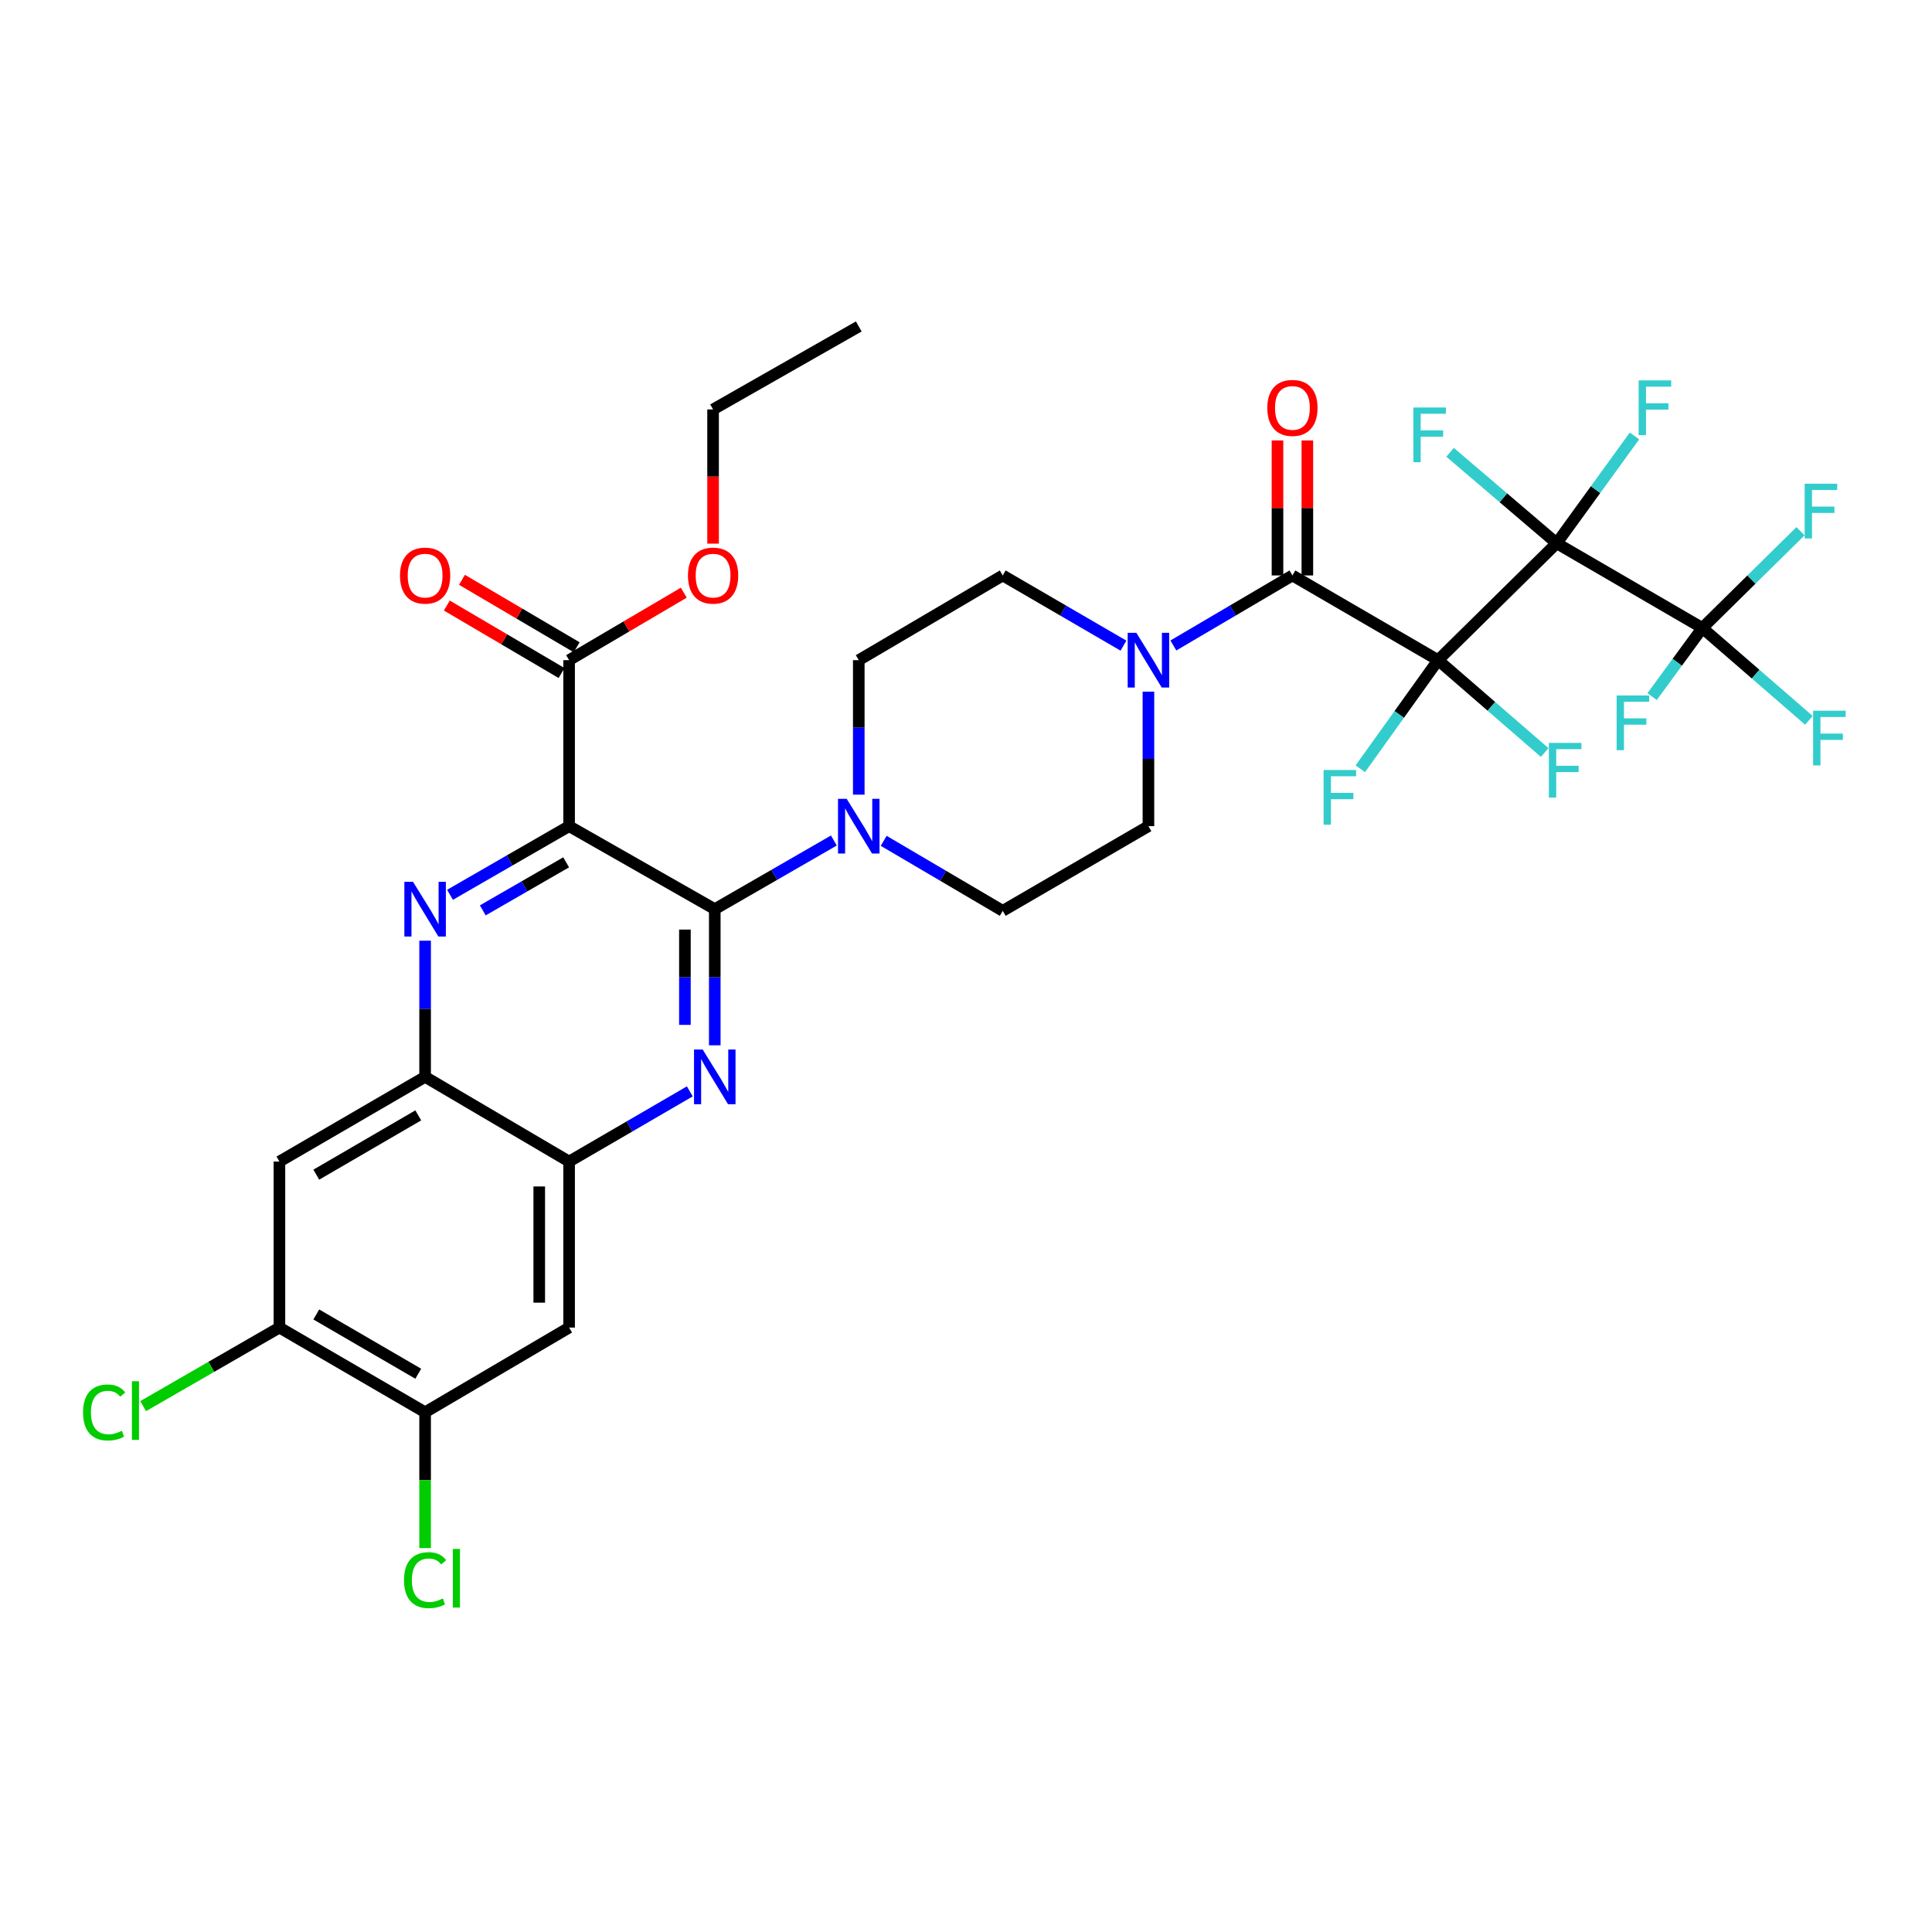 <?xml version='1.0' encoding='iso-8859-1'?>
<svg version='1.1' baseProfile='full'
              xmlns='http://www.w3.org/2000/svg'
                      xmlns:rdkit='http://www.rdkit.org/xml'
                      xmlns:xlink='http://www.w3.org/1999/xlink'
                  xml:space='preserve'
width='1000px' height='1000px' viewBox='0 0 1000 1000'>
<!-- END OF HEADER -->
<rect style='opacity:1.0;fill:#FFFFFF;stroke:none' width='1000' height='1000' x='0' y='0'> </rect>
<path class='bond-0' d='M 594.425,358.002 L 594.425,392.811' style='fill:none;fill-rule:evenodd;stroke:#0000FF;stroke-width:6px;stroke-linecap:butt;stroke-linejoin:miter;stroke-opacity:1' />
<path class='bond-0' d='M 594.425,392.811 L 594.425,427.619' style='fill:none;fill-rule:evenodd;stroke:#000000;stroke-width:6px;stroke-linecap:butt;stroke-linejoin:miter;stroke-opacity:1' />
<path class='bond-1' d='M 607.326,334.105 L 638.141,315.978' style='fill:none;fill-rule:evenodd;stroke:#0000FF;stroke-width:6px;stroke-linecap:butt;stroke-linejoin:miter;stroke-opacity:1' />
<path class='bond-1' d='M 638.141,315.978 L 668.955,297.852' style='fill:none;fill-rule:evenodd;stroke:#000000;stroke-width:6px;stroke-linecap:butt;stroke-linejoin:miter;stroke-opacity:1' />
<path class='bond-2' d='M 581.504,334.182 L 550.261,316.017' style='fill:none;fill-rule:evenodd;stroke:#0000FF;stroke-width:6px;stroke-linecap:butt;stroke-linejoin:miter;stroke-opacity:1' />
<path class='bond-2' d='M 550.261,316.017 L 519.018,297.852' style='fill:none;fill-rule:evenodd;stroke:#000000;stroke-width:6px;stroke-linecap:butt;stroke-linejoin:miter;stroke-opacity:1' />
<path class='bond-3' d='M 676.683,297.852 L 676.683,262.916' style='fill:none;fill-rule:evenodd;stroke:#000000;stroke-width:6px;stroke-linecap:butt;stroke-linejoin:miter;stroke-opacity:1' />
<path class='bond-3' d='M 676.683,262.916 L 676.683,227.981' style='fill:none;fill-rule:evenodd;stroke:#FF0000;stroke-width:6px;stroke-linecap:butt;stroke-linejoin:miter;stroke-opacity:1' />
<path class='bond-3' d='M 661.227,297.852 L 661.227,262.916' style='fill:none;fill-rule:evenodd;stroke:#000000;stroke-width:6px;stroke-linecap:butt;stroke-linejoin:miter;stroke-opacity:1' />
<path class='bond-3' d='M 661.227,262.916 L 661.227,227.981' style='fill:none;fill-rule:evenodd;stroke:#FF0000;stroke-width:6px;stroke-linecap:butt;stroke-linejoin:miter;stroke-opacity:1' />
<path class='bond-4' d='M 668.955,297.852 L 744.353,341.694' style='fill:none;fill-rule:evenodd;stroke:#000000;stroke-width:6px;stroke-linecap:butt;stroke-linejoin:miter;stroke-opacity:1' />
<path class='bond-5' d='M 144.63,687.146 L 220.037,730.98' style='fill:none;fill-rule:evenodd;stroke:#000000;stroke-width:6px;stroke-linecap:butt;stroke-linejoin:miter;stroke-opacity:1' />
<path class='bond-5' d='M 163.709,680.359 L 216.493,711.043' style='fill:none;fill-rule:evenodd;stroke:#000000;stroke-width:6px;stroke-linecap:butt;stroke-linejoin:miter;stroke-opacity:1' />
<path class='bond-6' d='M 144.63,687.146 L 144.63,601.221' style='fill:none;fill-rule:evenodd;stroke:#000000;stroke-width:6px;stroke-linecap:butt;stroke-linejoin:miter;stroke-opacity:1' />
<path class='bond-7' d='M 144.63,687.146 L 109.364,707.475' style='fill:none;fill-rule:evenodd;stroke:#000000;stroke-width:6px;stroke-linecap:butt;stroke-linejoin:miter;stroke-opacity:1' />
<path class='bond-7' d='M 109.364,707.475 L 74.099,727.804' style='fill:none;fill-rule:evenodd;stroke:#00CC00;stroke-width:6px;stroke-linecap:butt;stroke-linejoin:miter;stroke-opacity:1' />
<path class='bond-8' d='M 220.037,730.98 L 294.567,687.146' style='fill:none;fill-rule:evenodd;stroke:#000000;stroke-width:6px;stroke-linecap:butt;stroke-linejoin:miter;stroke-opacity:1' />
<path class='bond-9' d='M 220.037,730.98 L 220.037,766.138' style='fill:none;fill-rule:evenodd;stroke:#000000;stroke-width:6px;stroke-linecap:butt;stroke-linejoin:miter;stroke-opacity:1' />
<path class='bond-9' d='M 220.037,766.138 L 220.037,801.297' style='fill:none;fill-rule:evenodd;stroke:#00CC00;stroke-width:6px;stroke-linecap:butt;stroke-linejoin:miter;stroke-opacity:1' />
<path class='bond-10' d='M 294.567,687.146 L 294.567,601.221' style='fill:none;fill-rule:evenodd;stroke:#000000;stroke-width:6px;stroke-linecap:butt;stroke-linejoin:miter;stroke-opacity:1' />
<path class='bond-10' d='M 279.112,674.257 L 279.112,614.11' style='fill:none;fill-rule:evenodd;stroke:#000000;stroke-width:6px;stroke-linecap:butt;stroke-linejoin:miter;stroke-opacity:1' />
<path class='bond-11' d='M 294.567,601.221 L 220.037,557.378' style='fill:none;fill-rule:evenodd;stroke:#000000;stroke-width:6px;stroke-linecap:butt;stroke-linejoin:miter;stroke-opacity:1' />
<path class='bond-12' d='M 294.567,601.221 L 325.806,583.056' style='fill:none;fill-rule:evenodd;stroke:#000000;stroke-width:6px;stroke-linecap:butt;stroke-linejoin:miter;stroke-opacity:1' />
<path class='bond-12' d='M 325.806,583.056 L 357.045,564.891' style='fill:none;fill-rule:evenodd;stroke:#0000FF;stroke-width:6px;stroke-linecap:butt;stroke-linejoin:miter;stroke-opacity:1' />
<path class='bond-13' d='M 220.037,557.378 L 144.63,601.221' style='fill:none;fill-rule:evenodd;stroke:#000000;stroke-width:6px;stroke-linecap:butt;stroke-linejoin:miter;stroke-opacity:1' />
<path class='bond-13' d='M 216.494,577.316 L 163.71,608.006' style='fill:none;fill-rule:evenodd;stroke:#000000;stroke-width:6px;stroke-linecap:butt;stroke-linejoin:miter;stroke-opacity:1' />
<path class='bond-14' d='M 220.037,557.378 L 220.037,522.143' style='fill:none;fill-rule:evenodd;stroke:#000000;stroke-width:6px;stroke-linecap:butt;stroke-linejoin:miter;stroke-opacity:1' />
<path class='bond-14' d='M 220.037,522.143 L 220.037,486.907' style='fill:none;fill-rule:evenodd;stroke:#0000FF;stroke-width:6px;stroke-linecap:butt;stroke-linejoin:miter;stroke-opacity:1' />
<path class='bond-15' d='M 369.965,541.048 L 369.965,505.813' style='fill:none;fill-rule:evenodd;stroke:#0000FF;stroke-width:6px;stroke-linecap:butt;stroke-linejoin:miter;stroke-opacity:1' />
<path class='bond-15' d='M 369.965,505.813 L 369.965,470.577' style='fill:none;fill-rule:evenodd;stroke:#000000;stroke-width:6px;stroke-linecap:butt;stroke-linejoin:miter;stroke-opacity:1' />
<path class='bond-15' d='M 354.51,530.478 L 354.51,505.813' style='fill:none;fill-rule:evenodd;stroke:#0000FF;stroke-width:6px;stroke-linecap:butt;stroke-linejoin:miter;stroke-opacity:1' />
<path class='bond-15' d='M 354.51,505.813 L 354.51,481.148' style='fill:none;fill-rule:evenodd;stroke:#000000;stroke-width:6px;stroke-linecap:butt;stroke-linejoin:miter;stroke-opacity:1' />
<path class='bond-16' d='M 369.965,470.577 L 294.567,427.619' style='fill:none;fill-rule:evenodd;stroke:#000000;stroke-width:6px;stroke-linecap:butt;stroke-linejoin:miter;stroke-opacity:1' />
<path class='bond-17' d='M 369.965,470.577 L 400.785,452.813' style='fill:none;fill-rule:evenodd;stroke:#000000;stroke-width:6px;stroke-linecap:butt;stroke-linejoin:miter;stroke-opacity:1' />
<path class='bond-17' d='M 400.785,452.813 L 431.605,435.049' style='fill:none;fill-rule:evenodd;stroke:#0000FF;stroke-width:6px;stroke-linecap:butt;stroke-linejoin:miter;stroke-opacity:1' />
<path class='bond-18' d='M 294.567,427.619 L 263.747,445.383' style='fill:none;fill-rule:evenodd;stroke:#000000;stroke-width:6px;stroke-linecap:butt;stroke-linejoin:miter;stroke-opacity:1' />
<path class='bond-18' d='M 263.747,445.383 L 232.927,463.148' style='fill:none;fill-rule:evenodd;stroke:#0000FF;stroke-width:6px;stroke-linecap:butt;stroke-linejoin:miter;stroke-opacity:1' />
<path class='bond-18' d='M 293.039,446.339 L 271.465,458.774' style='fill:none;fill-rule:evenodd;stroke:#000000;stroke-width:6px;stroke-linecap:butt;stroke-linejoin:miter;stroke-opacity:1' />
<path class='bond-18' d='M 271.465,458.774 L 249.891,471.209' style='fill:none;fill-rule:evenodd;stroke:#0000FF;stroke-width:6px;stroke-linecap:butt;stroke-linejoin:miter;stroke-opacity:1' />
<path class='bond-19' d='M 294.567,427.619 L 294.567,341.694' style='fill:none;fill-rule:evenodd;stroke:#000000;stroke-width:6px;stroke-linecap:butt;stroke-linejoin:miter;stroke-opacity:1' />
<path class='bond-20' d='M 294.567,341.694 L 324.248,324.233' style='fill:none;fill-rule:evenodd;stroke:#000000;stroke-width:6px;stroke-linecap:butt;stroke-linejoin:miter;stroke-opacity:1' />
<path class='bond-20' d='M 324.248,324.233 L 353.928,306.772' style='fill:none;fill-rule:evenodd;stroke:#FF0000;stroke-width:6px;stroke-linecap:butt;stroke-linejoin:miter;stroke-opacity:1' />
<path class='bond-21' d='M 298.486,335.033 L 268.801,317.572' style='fill:none;fill-rule:evenodd;stroke:#000000;stroke-width:6px;stroke-linecap:butt;stroke-linejoin:miter;stroke-opacity:1' />
<path class='bond-21' d='M 268.801,317.572 L 239.117,300.11' style='fill:none;fill-rule:evenodd;stroke:#FF0000;stroke-width:6px;stroke-linecap:butt;stroke-linejoin:miter;stroke-opacity:1' />
<path class='bond-21' d='M 290.649,348.355 L 260.965,330.893' style='fill:none;fill-rule:evenodd;stroke:#000000;stroke-width:6px;stroke-linecap:butt;stroke-linejoin:miter;stroke-opacity:1' />
<path class='bond-21' d='M 260.965,330.893 L 231.28,313.431' style='fill:none;fill-rule:evenodd;stroke:#FF0000;stroke-width:6px;stroke-linecap:butt;stroke-linejoin:miter;stroke-opacity:1' />
<path class='bond-22' d='M 369.089,281.384 L 369.089,246.655' style='fill:none;fill-rule:evenodd;stroke:#FF0000;stroke-width:6px;stroke-linecap:butt;stroke-linejoin:miter;stroke-opacity:1' />
<path class='bond-22' d='M 369.089,246.655 L 369.089,211.927' style='fill:none;fill-rule:evenodd;stroke:#000000;stroke-width:6px;stroke-linecap:butt;stroke-linejoin:miter;stroke-opacity:1' />
<path class='bond-23' d='M 369.089,211.927 L 444.496,168.969' style='fill:none;fill-rule:evenodd;stroke:#000000;stroke-width:6px;stroke-linecap:butt;stroke-linejoin:miter;stroke-opacity:1' />
<path class='bond-24' d='M 457.397,435.208 L 488.208,453.331' style='fill:none;fill-rule:evenodd;stroke:#0000FF;stroke-width:6px;stroke-linecap:butt;stroke-linejoin:miter;stroke-opacity:1' />
<path class='bond-24' d='M 488.208,453.331 L 519.018,471.453' style='fill:none;fill-rule:evenodd;stroke:#000000;stroke-width:6px;stroke-linecap:butt;stroke-linejoin:miter;stroke-opacity:1' />
<path class='bond-25' d='M 444.496,411.311 L 444.496,376.503' style='fill:none;fill-rule:evenodd;stroke:#0000FF;stroke-width:6px;stroke-linecap:butt;stroke-linejoin:miter;stroke-opacity:1' />
<path class='bond-25' d='M 444.496,376.503 L 444.496,341.694' style='fill:none;fill-rule:evenodd;stroke:#000000;stroke-width:6px;stroke-linecap:butt;stroke-linejoin:miter;stroke-opacity:1' />
<path class='bond-26' d='M 519.018,471.453 L 594.425,427.619' style='fill:none;fill-rule:evenodd;stroke:#000000;stroke-width:6px;stroke-linecap:butt;stroke-linejoin:miter;stroke-opacity:1' />
<path class='bond-27' d='M 519.018,297.852 L 444.496,341.694' style='fill:none;fill-rule:evenodd;stroke:#000000;stroke-width:6px;stroke-linecap:butt;stroke-linejoin:miter;stroke-opacity:1' />
<path class='bond-28' d='M 805.729,281.194 L 744.353,341.694' style='fill:none;fill-rule:evenodd;stroke:#000000;stroke-width:6px;stroke-linecap:butt;stroke-linejoin:miter;stroke-opacity:1' />
<path class='bond-29' d='M 805.729,281.194 L 881.136,325.037' style='fill:none;fill-rule:evenodd;stroke:#000000;stroke-width:6px;stroke-linecap:butt;stroke-linejoin:miter;stroke-opacity:1' />
<path class='bond-30' d='M 805.729,281.194 L 778.142,257.652' style='fill:none;fill-rule:evenodd;stroke:#000000;stroke-width:6px;stroke-linecap:butt;stroke-linejoin:miter;stroke-opacity:1' />
<path class='bond-30' d='M 778.142,257.652 L 750.555,234.111' style='fill:none;fill-rule:evenodd;stroke:#33CCCC;stroke-width:6px;stroke-linecap:butt;stroke-linejoin:miter;stroke-opacity:1' />
<path class='bond-31' d='M 805.729,281.194 L 825.865,253.423' style='fill:none;fill-rule:evenodd;stroke:#000000;stroke-width:6px;stroke-linecap:butt;stroke-linejoin:miter;stroke-opacity:1' />
<path class='bond-31' d='M 825.865,253.423 L 846.001,225.651' style='fill:none;fill-rule:evenodd;stroke:#33CCCC;stroke-width:6px;stroke-linecap:butt;stroke-linejoin:miter;stroke-opacity:1' />
<path class='bond-32' d='M 744.353,341.694 L 724.23,369.799' style='fill:none;fill-rule:evenodd;stroke:#000000;stroke-width:6px;stroke-linecap:butt;stroke-linejoin:miter;stroke-opacity:1' />
<path class='bond-32' d='M 724.23,369.799 L 704.108,397.903' style='fill:none;fill-rule:evenodd;stroke:#33CCCC;stroke-width:6px;stroke-linecap:butt;stroke-linejoin:miter;stroke-opacity:1' />
<path class='bond-33' d='M 744.353,341.694 L 771.937,365.598' style='fill:none;fill-rule:evenodd;stroke:#000000;stroke-width:6px;stroke-linecap:butt;stroke-linejoin:miter;stroke-opacity:1' />
<path class='bond-33' d='M 771.937,365.598 L 799.522,389.501' style='fill:none;fill-rule:evenodd;stroke:#33CCCC;stroke-width:6px;stroke-linecap:butt;stroke-linejoin:miter;stroke-opacity:1' />
<path class='bond-34' d='M 881.136,325.037 L 868.131,342.797' style='fill:none;fill-rule:evenodd;stroke:#000000;stroke-width:6px;stroke-linecap:butt;stroke-linejoin:miter;stroke-opacity:1' />
<path class='bond-34' d='M 868.131,342.797 L 855.126,360.558' style='fill:none;fill-rule:evenodd;stroke:#33CCCC;stroke-width:6px;stroke-linecap:butt;stroke-linejoin:miter;stroke-opacity:1' />
<path class='bond-35' d='M 881.136,325.037 L 908.716,348.939' style='fill:none;fill-rule:evenodd;stroke:#000000;stroke-width:6px;stroke-linecap:butt;stroke-linejoin:miter;stroke-opacity:1' />
<path class='bond-35' d='M 908.716,348.939 L 936.296,372.842' style='fill:none;fill-rule:evenodd;stroke:#33CCCC;stroke-width:6px;stroke-linecap:butt;stroke-linejoin:miter;stroke-opacity:1' />
<path class='bond-36' d='M 881.136,325.037 L 906.537,299.998' style='fill:none;fill-rule:evenodd;stroke:#000000;stroke-width:6px;stroke-linecap:butt;stroke-linejoin:miter;stroke-opacity:1' />
<path class='bond-36' d='M 906.537,299.998 L 931.938,274.96' style='fill:none;fill-rule:evenodd;stroke:#33CCCC;stroke-width:6px;stroke-linecap:butt;stroke-linejoin:miter;stroke-opacity:1' />
<path  class='atom-0' d='M 588.165 327.534
L 597.445 342.534
Q 598.365 344.014, 599.845 346.694
Q 601.325 349.374, 601.405 349.534
L 601.405 327.534
L 605.165 327.534
L 605.165 355.854
L 601.285 355.854
L 591.325 339.454
Q 590.165 337.534, 588.925 335.334
Q 587.725 333.134, 587.365 332.454
L 587.365 355.854
L 583.685 355.854
L 583.685 327.534
L 588.165 327.534
' fill='#0000FF'/>
<path  class='atom-2' d='M 655.955 211.131
Q 655.955 204.331, 659.315 200.531
Q 662.675 196.731, 668.955 196.731
Q 675.235 196.731, 678.595 200.531
Q 681.955 204.331, 681.955 211.131
Q 681.955 218.011, 678.555 221.931
Q 675.155 225.811, 668.955 225.811
Q 662.715 225.811, 659.315 221.931
Q 655.955 218.051, 655.955 211.131
M 668.955 222.611
Q 673.275 222.611, 675.595 219.731
Q 677.955 216.811, 677.955 211.131
Q 677.955 205.571, 675.595 202.771
Q 673.275 199.931, 668.955 199.931
Q 664.635 199.931, 662.275 202.731
Q 659.955 205.531, 659.955 211.131
Q 659.955 216.851, 662.275 219.731
Q 664.635 222.611, 668.955 222.611
' fill='#FF0000'/>
<path  class='atom-9' d='M 363.705 543.218
L 372.985 558.218
Q 373.905 559.698, 375.385 562.378
Q 376.865 565.058, 376.945 565.218
L 376.945 543.218
L 380.705 543.218
L 380.705 571.538
L 376.825 571.538
L 366.865 555.138
Q 365.705 553.218, 364.465 551.018
Q 363.265 548.818, 362.905 548.138
L 362.905 571.538
L 359.225 571.538
L 359.225 543.218
L 363.705 543.218
' fill='#0000FF'/>
<path  class='atom-12' d='M 213.777 456.417
L 223.057 471.417
Q 223.977 472.897, 225.457 475.577
Q 226.937 478.257, 227.017 478.417
L 227.017 456.417
L 230.777 456.417
L 230.777 484.737
L 226.897 484.737
L 216.937 468.337
Q 215.777 466.417, 214.537 464.217
Q 213.337 462.017, 212.977 461.337
L 212.977 484.737
L 209.297 484.737
L 209.297 456.417
L 213.777 456.417
' fill='#0000FF'/>
<path  class='atom-14' d='M 356.089 297.932
Q 356.089 291.132, 359.449 287.332
Q 362.809 283.532, 369.089 283.532
Q 375.369 283.532, 378.729 287.332
Q 382.089 291.132, 382.089 297.932
Q 382.089 304.812, 378.689 308.732
Q 375.289 312.612, 369.089 312.612
Q 362.849 312.612, 359.449 308.732
Q 356.089 304.852, 356.089 297.932
M 369.089 309.412
Q 373.409 309.412, 375.729 306.532
Q 378.089 303.612, 378.089 297.932
Q 378.089 292.372, 375.729 289.572
Q 373.409 286.732, 369.089 286.732
Q 364.769 286.732, 362.409 289.532
Q 360.089 292.332, 360.089 297.932
Q 360.089 303.652, 362.409 306.532
Q 364.769 309.412, 369.089 309.412
' fill='#FF0000'/>
<path  class='atom-15' d='M 207.037 297.932
Q 207.037 291.132, 210.397 287.332
Q 213.757 283.532, 220.037 283.532
Q 226.317 283.532, 229.677 287.332
Q 233.037 291.132, 233.037 297.932
Q 233.037 304.812, 229.637 308.732
Q 226.237 312.612, 220.037 312.612
Q 213.797 312.612, 210.397 308.732
Q 207.037 304.852, 207.037 297.932
M 220.037 309.412
Q 224.357 309.412, 226.677 306.532
Q 229.037 303.612, 229.037 297.932
Q 229.037 292.372, 226.677 289.572
Q 224.357 286.732, 220.037 286.732
Q 215.717 286.732, 213.357 289.532
Q 211.037 292.332, 211.037 297.932
Q 211.037 303.652, 213.357 306.532
Q 215.717 309.412, 220.037 309.412
' fill='#FF0000'/>
<path  class='atom-18' d='M 438.236 413.459
L 447.516 428.459
Q 448.436 429.939, 449.916 432.619
Q 451.396 435.299, 451.476 435.459
L 451.476 413.459
L 455.236 413.459
L 455.236 441.779
L 451.356 441.779
L 441.396 425.379
Q 440.236 423.459, 438.996 421.259
Q 437.796 419.059, 437.436 418.379
L 437.436 441.779
L 433.756 441.779
L 433.756 413.459
L 438.236 413.459
' fill='#0000FF'/>
<path  class='atom-23' d='M 42.988 731.084
Q 42.988 724.044, 46.268 720.364
Q 49.588 716.644, 55.868 716.644
Q 61.708 716.644, 64.828 720.764
L 62.188 722.924
Q 59.908 719.924, 55.868 719.924
Q 51.588 719.924, 49.308 722.804
Q 47.068 725.644, 47.068 731.084
Q 47.068 736.684, 49.388 739.564
Q 51.748 742.444, 56.308 742.444
Q 59.428 742.444, 63.068 740.564
L 64.188 743.564
Q 62.708 744.524, 60.468 745.084
Q 58.228 745.644, 55.748 745.644
Q 49.588 745.644, 46.268 741.884
Q 42.988 738.124, 42.988 731.084
' fill='#00CC00'/>
<path  class='atom-23' d='M 68.268 714.924
L 71.948 714.924
L 71.948 745.284
L 68.268 745.284
L 68.268 714.924
' fill='#00CC00'/>
<path  class='atom-24' d='M 209.117 817.885
Q 209.117 810.845, 212.397 807.165
Q 215.717 803.445, 221.997 803.445
Q 227.837 803.445, 230.957 807.565
L 228.317 809.725
Q 226.037 806.725, 221.997 806.725
Q 217.717 806.725, 215.437 809.605
Q 213.197 812.445, 213.197 817.885
Q 213.197 823.485, 215.517 826.365
Q 217.877 829.245, 222.437 829.245
Q 225.557 829.245, 229.197 827.365
L 230.317 830.365
Q 228.837 831.325, 226.597 831.885
Q 224.357 832.445, 221.877 832.445
Q 215.717 832.445, 212.397 828.685
Q 209.117 824.925, 209.117 817.885
' fill='#00CC00'/>
<path  class='atom-24' d='M 234.397 801.725
L 238.077 801.725
L 238.077 832.085
L 234.397 832.085
L 234.397 801.725
' fill='#00CC00'/>
<path  class='atom-28' d='M 731.554 210.921
L 748.394 210.921
L 748.394 214.161
L 735.354 214.161
L 735.354 222.761
L 746.954 222.761
L 746.954 226.041
L 735.354 226.041
L 735.354 239.241
L 731.554 239.241
L 731.554 210.921
' fill='#33CCCC'/>
<path  class='atom-29' d='M 848.167 196.891
L 865.007 196.891
L 865.007 200.131
L 851.967 200.131
L 851.967 208.731
L 863.567 208.731
L 863.567 212.011
L 851.967 212.011
L 851.967 225.211
L 848.167 225.211
L 848.167 196.891
' fill='#33CCCC'/>
<path  class='atom-30' d='M 685.084 398.553
L 701.924 398.553
L 701.924 401.793
L 688.884 401.793
L 688.884 410.393
L 700.484 410.393
L 700.484 413.673
L 688.884 413.673
L 688.884 426.873
L 685.084 426.873
L 685.084 398.553
' fill='#33CCCC'/>
<path  class='atom-31' d='M 801.697 384.523
L 818.537 384.523
L 818.537 387.763
L 805.497 387.763
L 805.497 396.363
L 817.097 396.363
L 817.097 399.643
L 805.497 399.643
L 805.497 412.843
L 801.697 412.843
L 801.697 384.523
' fill='#33CCCC'/>
<path  class='atom-32' d='M 836.764 359.974
L 853.604 359.974
L 853.604 363.214
L 840.564 363.214
L 840.564 371.814
L 852.164 371.814
L 852.164 375.094
L 840.564 375.094
L 840.564 388.294
L 836.764 388.294
L 836.764 359.974
' fill='#33CCCC'/>
<path  class='atom-33' d='M 938.471 367.865
L 955.311 367.865
L 955.311 371.105
L 942.271 371.105
L 942.271 379.705
L 953.871 379.705
L 953.871 382.985
L 942.271 382.985
L 942.271 396.185
L 938.471 396.185
L 938.471 367.865
' fill='#33CCCC'/>
<path  class='atom-34' d='M 934.092 250.376
L 950.932 250.376
L 950.932 253.616
L 937.892 253.616
L 937.892 262.216
L 949.492 262.216
L 949.492 265.496
L 937.892 265.496
L 937.892 278.696
L 934.092 278.696
L 934.092 250.376
' fill='#33CCCC'/>
</svg>
